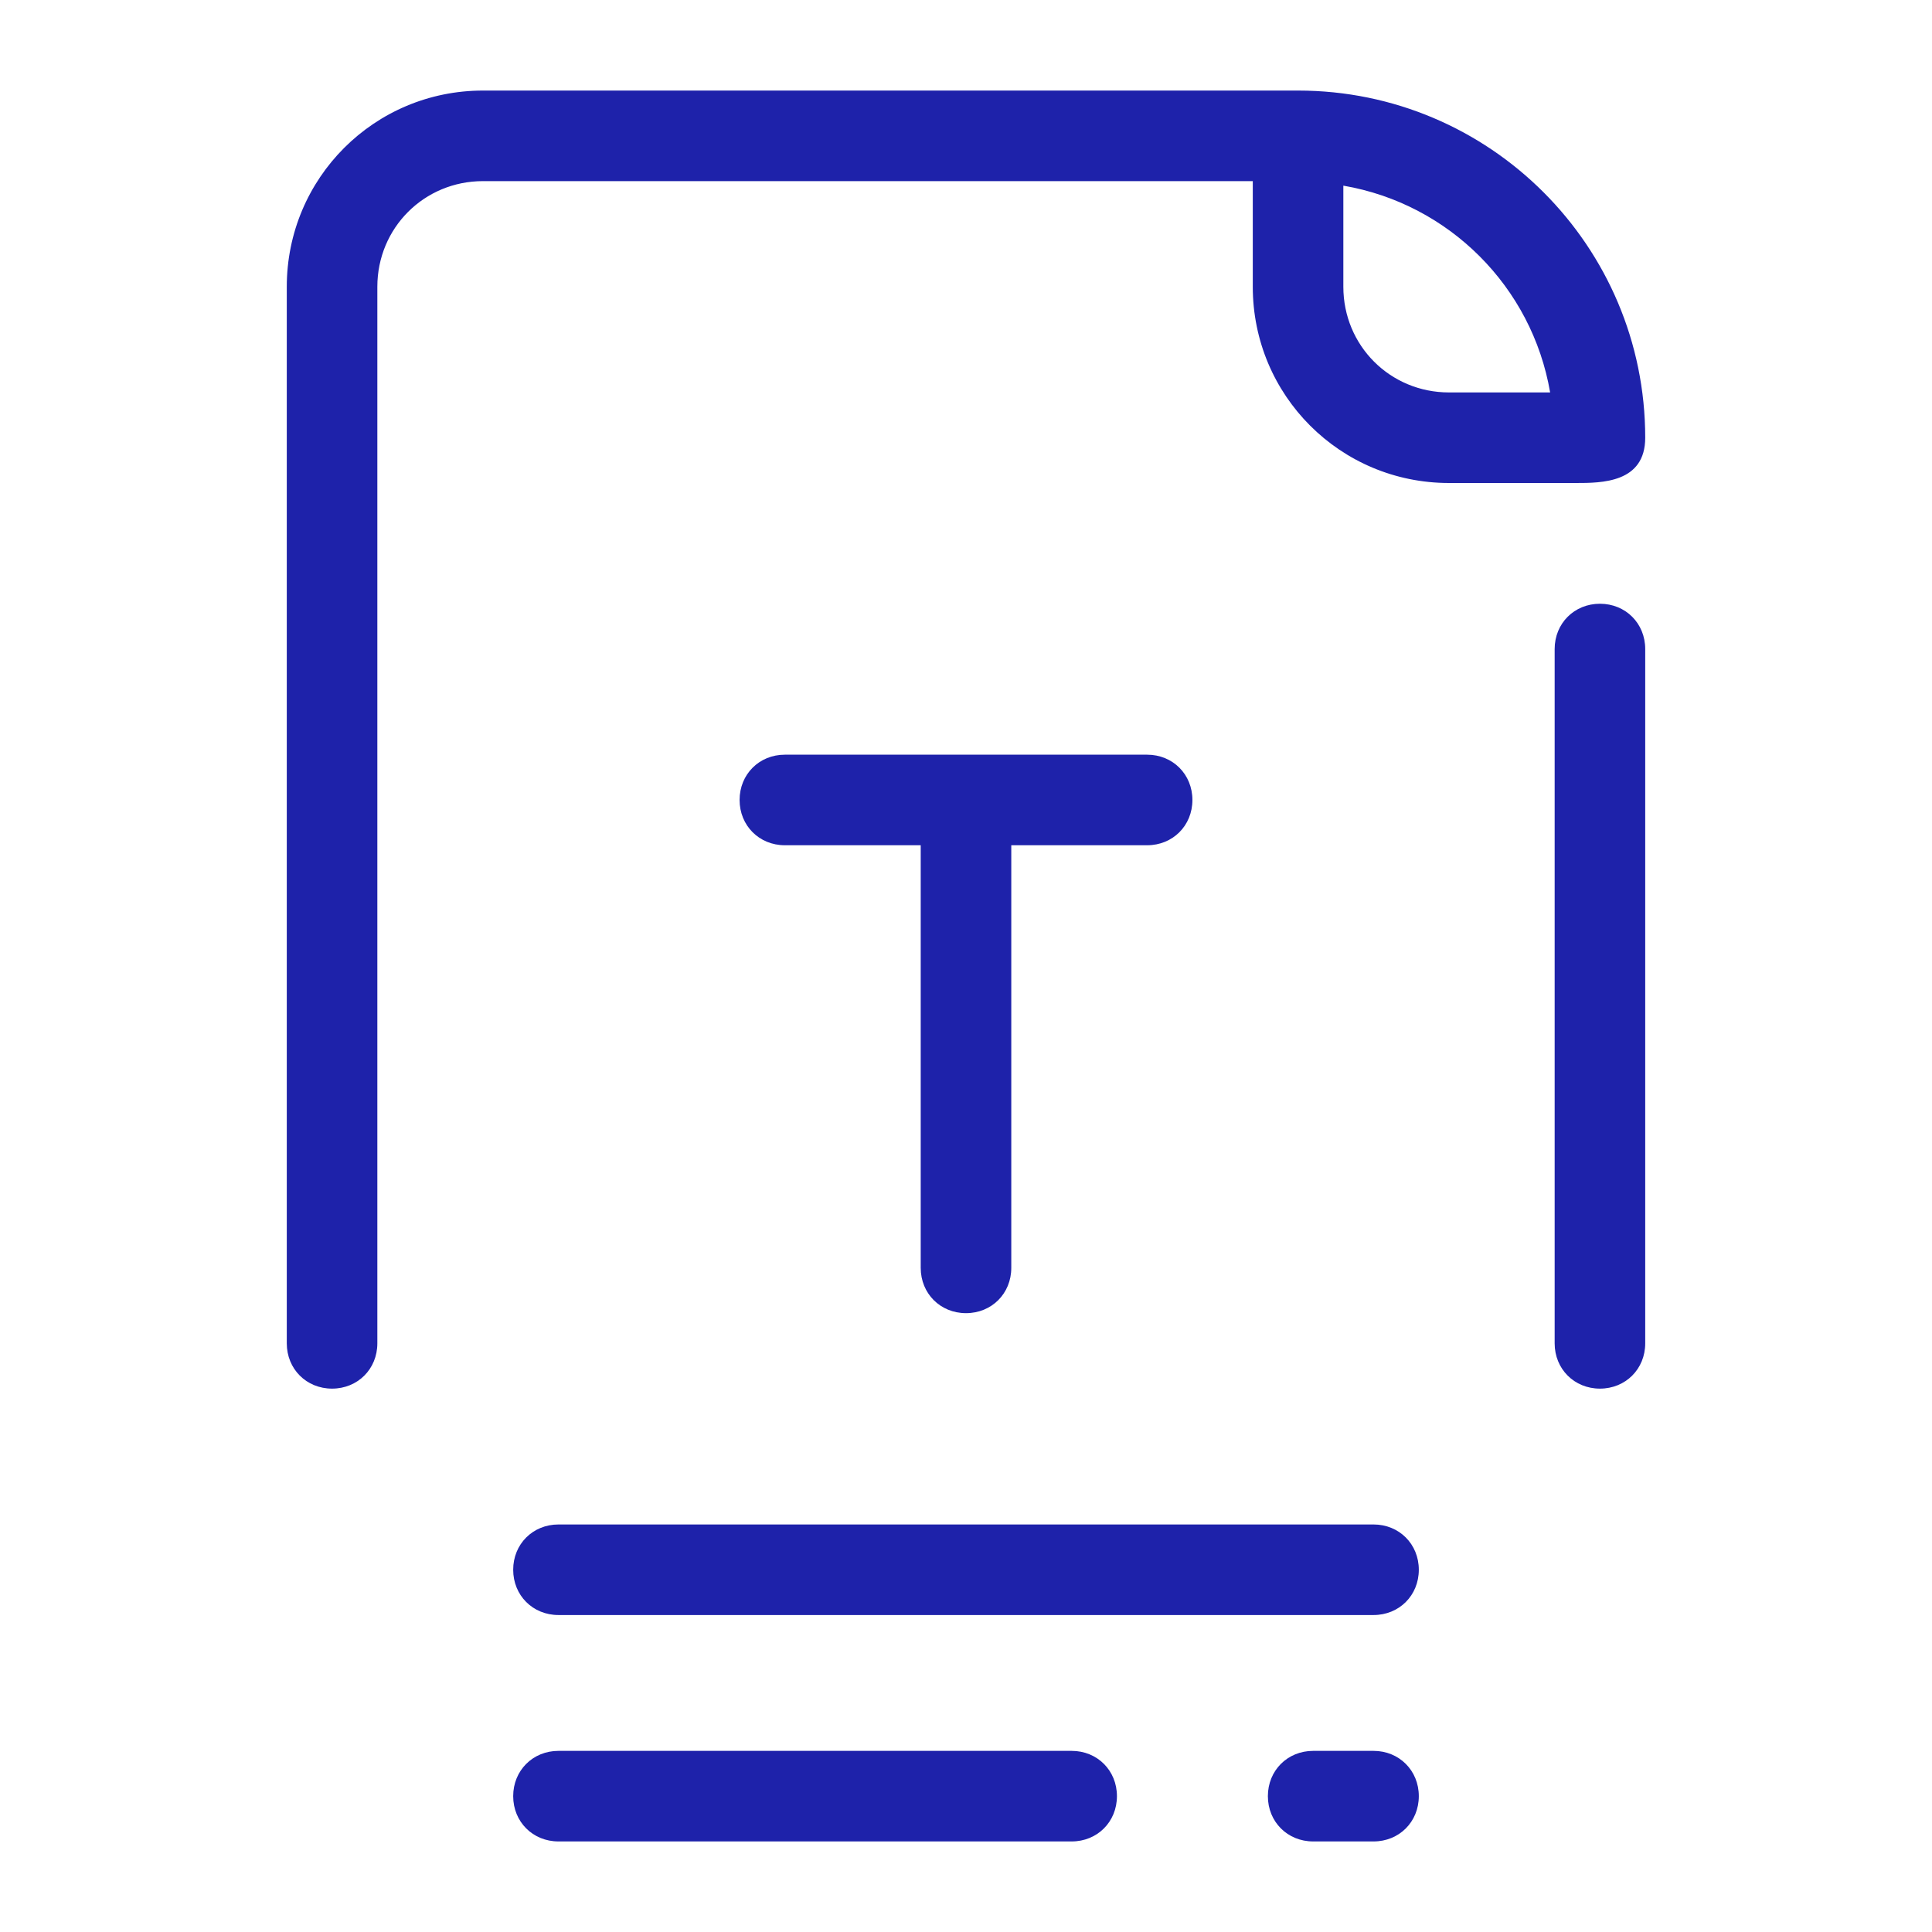 <?xml version="1.0"?>
<svg xmlns="http://www.w3.org/2000/svg" width="64" height="64" viewBox="0 0 64 64" fill="none">
<path d="M16 3C12.4 3 9.5 5.9 9.5 9.5V44.5C9.5 45.35 10.15 46 11 46C11.85 46 12.5 45.35 12.5 44.5V9.5C12.5 7.55 14.05 6 16 6H41.5V9.5C41.5 13.1 44.4 16 48 16H52.2C53.05 16 54.5 16 54.5 14.5C54.5 8.15 49.35 3 43 3H16ZM44.5 6.15C48 6.75 50.75 9.5 51.35 13H48C46.05 13 44.5 11.45 44.5 9.5V6.15ZM53 20C52.15 20 51.5 20.65 51.5 21.5V44.5C51.5 45.35 52.15 46 53 46C53.85 46 54.5 45.35 54.5 44.5V21.5C54.5 20.65 53.85 20 53 20ZM26 25C25.15 25 24.5 25.65 24.5 26.5C24.5 27.35 25.15 28 26 28H30.5V42C30.5 42.85 31.15 43.5 32 43.5C32.85 43.5 33.5 42.85 33.5 42V28H38C38.85 28 39.5 27.35 39.5 26.5C39.5 25.65 38.85 25 38 25H26ZM18.5 50.5C17.65 50.5 17 51.15 17 52C17 52.85 17.65 53.5 18.5 53.5H45.5C46.35 53.5 47 52.85 47 52C47 51.15 46.35 50.5 45.5 50.5H18.5ZM18.5 58C17.65 58 17 58.65 17 59.5C17 60.35 17.65 61 18.5 61H35.5C36.35 61 37 60.35 37 59.5C37 58.65 36.35 58 35.5 58H18.5ZM43.5 58C42.65 58 42 58.65 42 59.5C42 60.35 42.65 61 43.5 61H45.5C46.35 61 47 60.35 47 59.5C47 58.65 46.35 58 45.5 58H43.5Z" fill="#1E22AA"/>
</svg>
